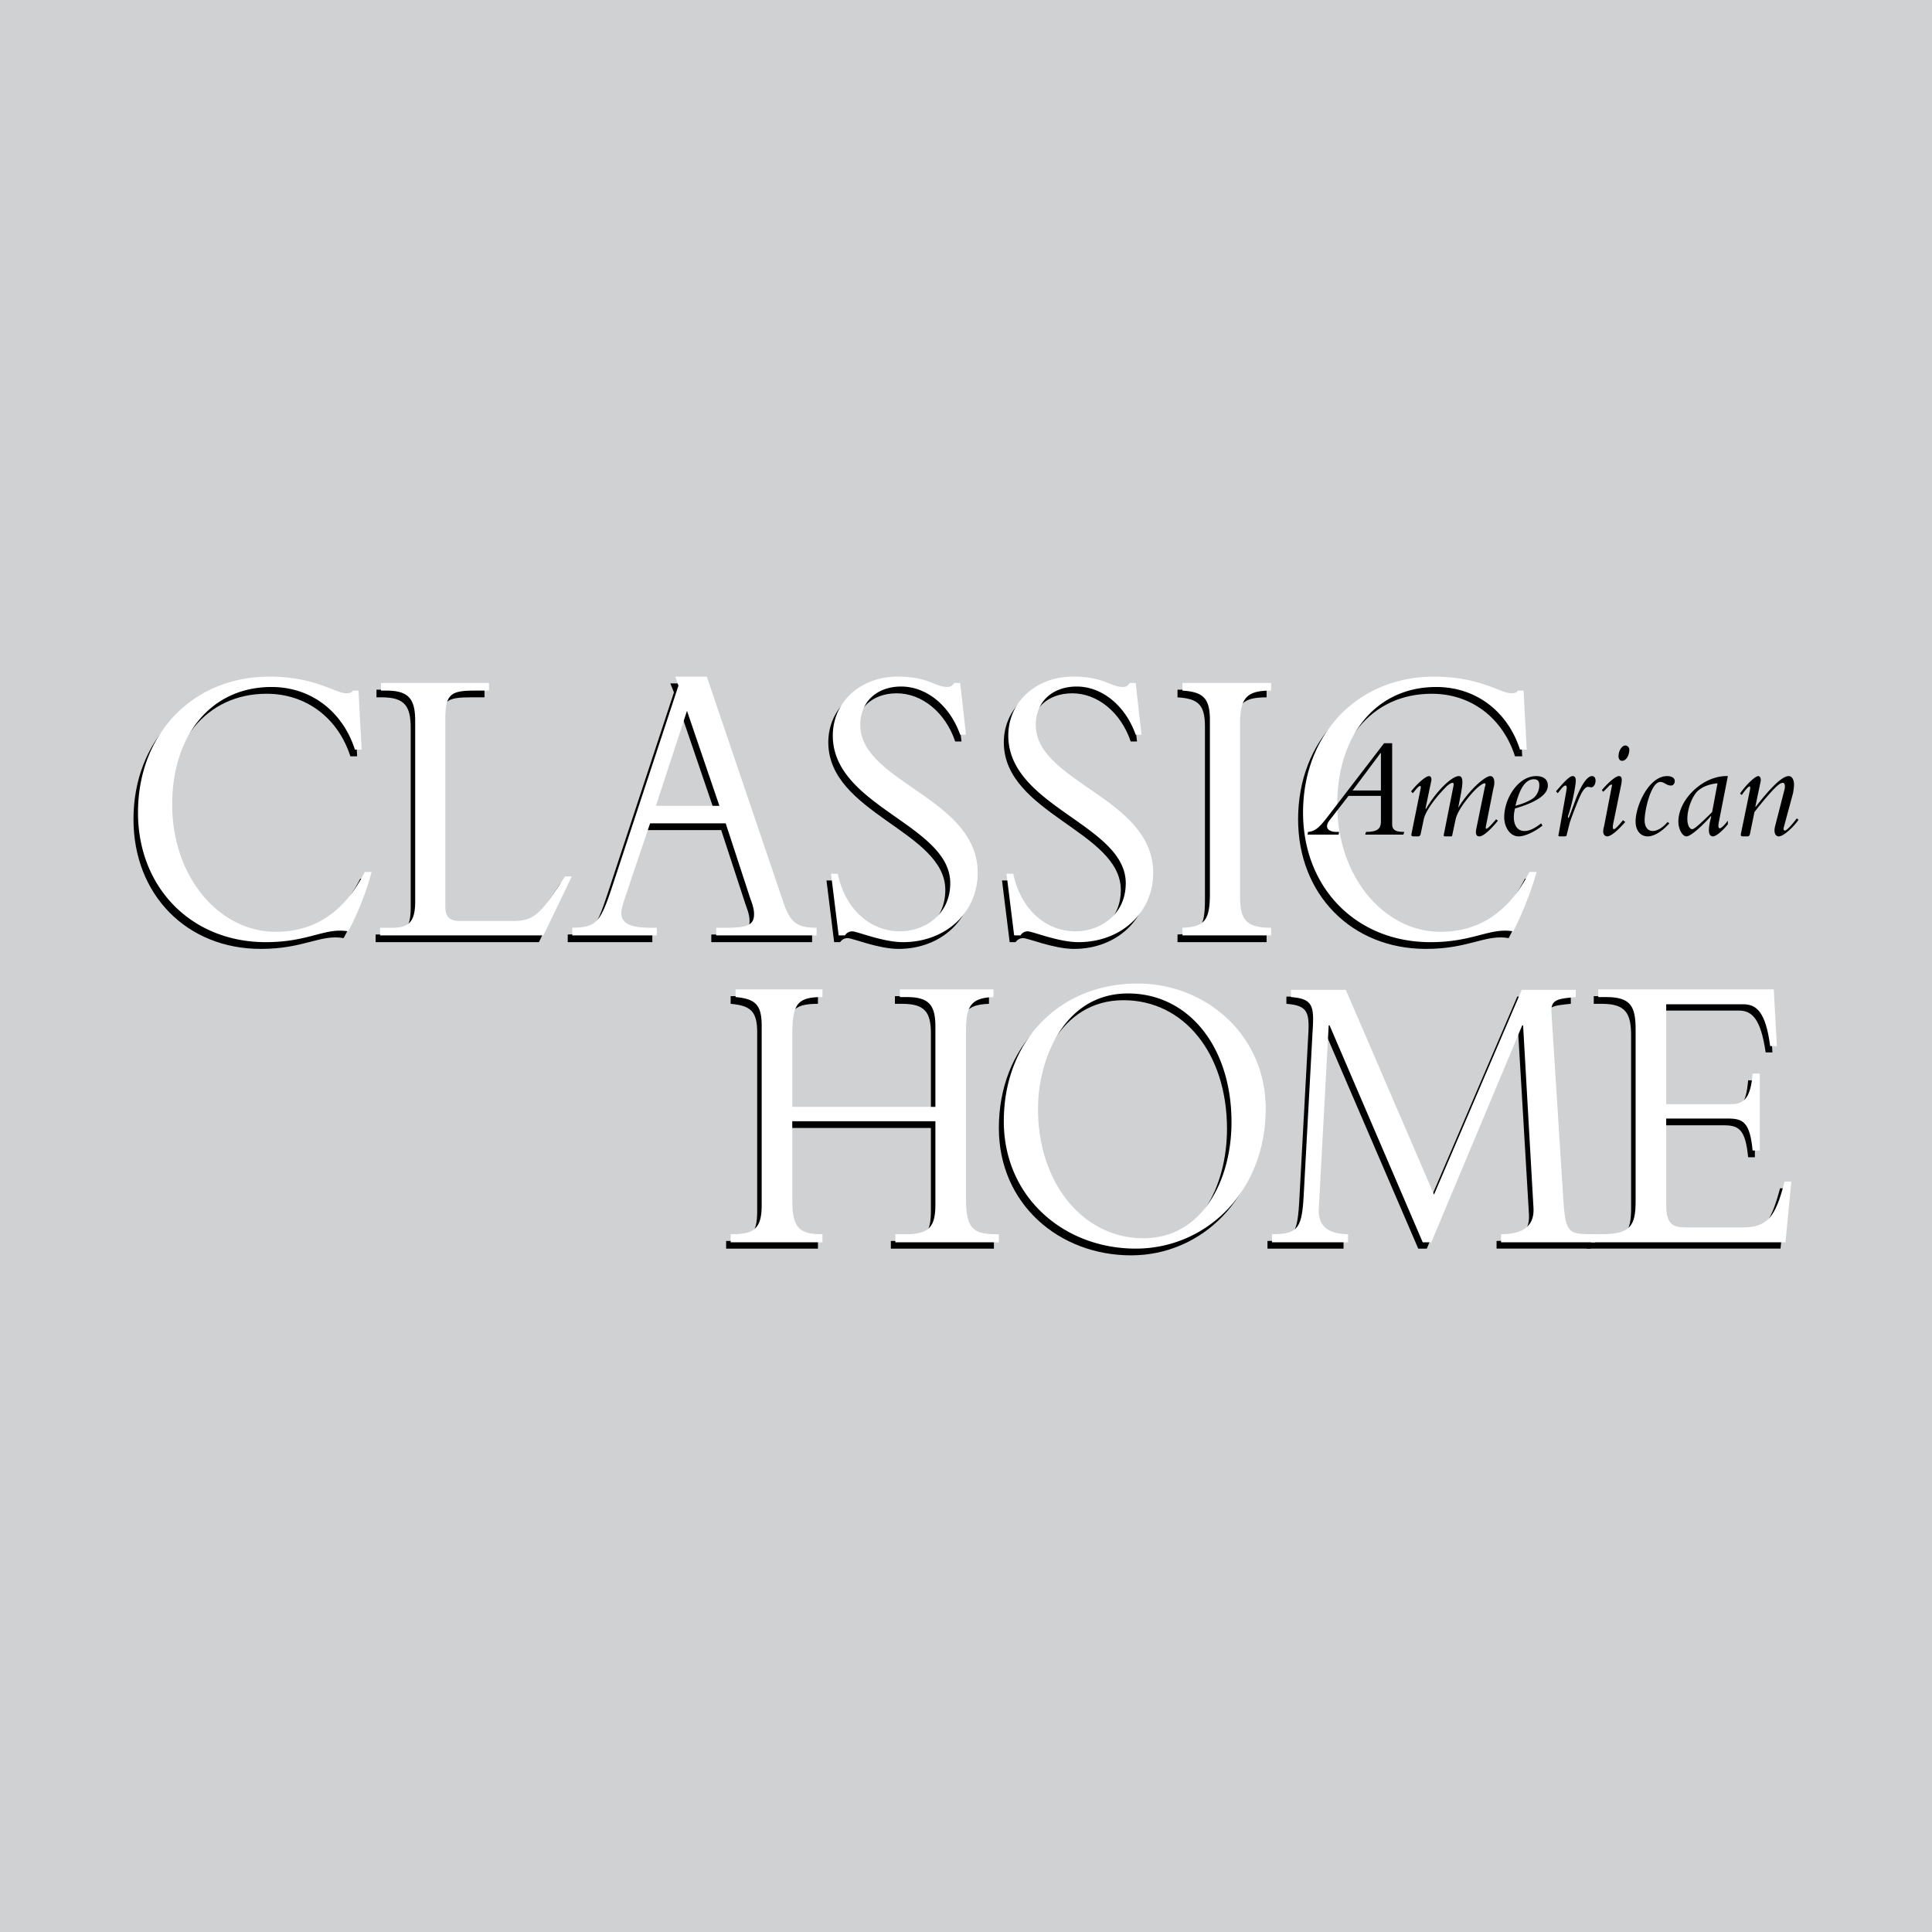 <svg xmlns="http://www.w3.org/2000/svg" width="2500" height="2500" viewBox="0 0 192.756 192.756"><g fill-rule="evenodd" clip-rule="evenodd"><path fill="#d0d1d3" d="M0 0h192.756v192.756H0V0z"/><path d="M35.632 75.456l-.315-5.882h-.538c-.09.135-.269.27-.673.27-1.123 0-3.098-1.661-7.678-1.661-7.632 0-13.11 5.702-13.11 13.559 0 7.498 5.298 12.93 12.706 12.93 4.31 0 5.926-1.481 8.261-1.077.898-1.616 1.84-4.13 2.334-5.927h-.673c-2.515 4.894-6.018 5.972-8.936 5.972-5.521 0-10.281-5.388-10.281-12.706 0-6.825 3.816-11.718 9.877-11.718 3.997 0 7.139 2.469 8.351 6.24h.675zM56.554 88.117h-.628c-2.29 3.502-2.963 4.445-5.118 4.445h-5.343c-1.077 0-1.481-.404-1.481-1.481V72.357c0-2.514.628-2.784 3.008-2.784h1.347v-.763H37.562v.763h.54c2.29 0 2.873.898 2.873 3.054v17.959c0 2.065-.628 2.648-2.289 2.648h-1.212v.764h16.297l2.783-5.881zM71.954 82.819l2.425 7.408c.134.404.404.988.404 1.662 0 1.122-.763 1.346-2.829 1.346h-.987v.764h10.057v-.764c-1.841 0-2.604-.404-3.322-2.559l-7.633-22.493H66.88l.359.897-6.645 20.159c-1.167 3.547-1.572 3.951-3.951 3.996v.764h8.44v-.764H64.5c-2.021 0-2.963-.404-2.963-1.481 0-.583.494-1.796.718-2.559l2.11-6.376h7.589zm-.628-1.751h-6.331l3.098-9.474 3.233 9.474zM82.46 87.848l.763 6.151h.583c.18-.225.404-.404.763-.404.494 0 3.053 1.077 5.074 1.077 4.265 0 7.409-2.963 7.409-6.914 0-7.498-11.674-9.024-11.674-14.771 0-2.29 1.661-3.816 4.086-3.816 2.514 0 4.849 1.886 5.836 4.805h.629l-.629-5.165h-.583c-.224.314-.359.404-.628.404-1.302 0-1.931-1.033-4.984-1.033-3.726 0-6.465 2.514-6.465 5.881 0 7.094 11.674 8.889 11.674 14.727 0 3.188-2.56 4.804-5.029 4.804-2.829 0-5.387-2.11-6.151-5.747h-.674v.001zM99.971 87.848l.764 6.151h.582c.18-.225.404-.404.764-.404.494 0 3.053 1.077 5.074 1.077 4.264 0 7.408-2.963 7.408-6.914 0-7.498-11.674-9.024-11.674-14.771 0-2.29 1.66-3.816 4.086-3.816 2.514 0 4.848 1.886 5.836 4.805h.629l-.629-5.164h-.584c-.225.314-.359.404-.629.404-1.301 0-1.93-1.033-4.982-1.033-3.727 0-6.465 2.514-6.465 5.881 0 7.094 11.672 8.889 11.672 14.727 0 3.188-2.559 4.804-5.027 4.804-2.83 0-5.389-2.11-6.152-5.747h-.673zM126.369 93.235c-2.514 0-3.098-.808-3.098-3.188V72.852c0-2.694.809-3.278 3.098-3.278v-.763h-8.889v.763c2.064.135 2.738.719 2.738 2.919v17.286c0 2.693-.449 3.367-2.738 3.457V94h8.889v-.765zM151.871 75.456l-.359-5.882h-.539c-.045.135-.225.27-.627.27-1.168 0-3.1-1.661-7.723-1.661-7.635 0-13.111 5.702-13.111 13.559 0 7.498 5.344 12.93 12.752 12.93 4.311 0 5.926-1.481 8.26-1.077.854-1.616 1.842-4.13 2.336-5.927h-.719c-2.469 4.894-6.016 5.972-8.891 5.972-5.566 0-10.281-5.388-10.281-12.706 0-6.825 3.771-11.718 9.879-11.718 3.994 0 7.094 2.469 8.305 6.24h.718zM92.876 112.541v8.262c0 2.109-.494 3.008-2.874 3.008H88.88v.764h10.282v-.764h-.359c-2.155 0-2.918-.629-2.918-3.502v-16.836c0-2.516.583-3.234 2.784-3.322v-.764h-9.384v.764h.718c2.245 0 2.874.807 2.874 2.963v7.99H78.554v-7.049c0-3.143.449-3.904 3.053-3.904v-.764h-8.71v.764c2.02.18 2.648.762 2.648 2.873v17.824c0 2.334-.718 2.963-2.873 2.963h-.225v.764h9.159v-.764h-.135c-2.424 0-2.918-.898-2.918-3.547v-7.723h14.323zM125.83 111.283c0-7.273-5.926-12.525-12.795-12.525-7.768 0-13.379 5.746-13.379 13.783 0 7.588 6.016 12.705 13.199 12.705 7.049 0 12.975-5.746 12.975-13.963zm-3.412 1.348c0 5.746-2.873 11.584-8.799 11.584-5.883 0-10.506-5.344-10.506-12.932 0-4.848 2.559-11.492 8.979-11.492 6.017 0 10.326 5.297 10.326 12.84zM142.354 124.574l9.068-21.596h.045l1.078 18.184c.135 2.154-1.527 2.648-3.232 2.648v.764h9.383v-.764c-2.693 0-2.963 0-3.188-3.727l-1.168-18.363c-.088-1.348.629-1.391 2.381-1.57v-.719h-5.344l-8.754 20.428-8.801-20.428h-5.477v.719c2.244.18 2.334.896 2.154 3.59l-.854 15.76c-.18 3.682-.539 4.311-3.188 4.311v.764h7.588v-.764c-1.615-.045-3.008-.494-2.918-2.559l.988-18.273h.088l9.295 21.596h.856v-.001z"/><path d="M175.084 107.783h-.674c-.18 2.334-.809 3.053-2.111 3.053h-6.555v-10.014h7.723c1.303 0 2.201.764 2.693 4.176h.674l-.314-5.611h-17.51v.764h.809c2.424 0 2.918.986 2.918 3.232v17.105c0 2.424-.494 3.322-3.412 3.322h-1.033v.764h19.352l.584-6.018h-.629c-.943 3.502-1.707 4.58-4.266 4.58h-5.611c-1.348 0-1.977-.359-1.977-2.244v-8.621h6.195c1.482 0 2.201.314 2.471 3.188h.674v-7.676h-.001z"/><path d="M36.081 74.782l-.314-5.881h-.539c-.089.135-.269.269-.673.269-1.122 0-3.098-1.661-7.678-1.661-7.632 0-13.109 5.702-13.109 13.559 0 7.498 5.343 12.931 12.75 12.931 4.311 0 5.882-1.482 8.217-1.078.898-1.616 1.886-4.13 2.335-5.926h-.674c-2.469 4.895-6.016 5.971-8.89 5.971-5.567 0-10.326-5.388-10.326-12.706 0-6.825 3.816-11.718 9.922-11.718 3.951 0 7.094 2.47 8.306 6.241h.673v-.001zM57.048 87.443h-.674c-2.29 3.502-2.963 4.445-5.118 4.445h-5.343c-1.077 0-1.482-.405-1.482-1.482V71.684c0-2.514.629-2.783 3.009-2.783h1.347v-.764H38.011v.764h.54c2.289 0 2.873.898 2.873 3.053v17.959c0 2.065-.628 2.649-2.289 2.649h-1.213v.763H54.22l2.828-5.882zM72.403 82.145l2.425 7.409c.135.404.404.988.404 1.661 0 1.122-.764 1.347-2.829 1.347h-.943v.763h10.012v-.763c-1.84 0-2.604-.404-3.322-2.559l-7.632-22.494h-3.143l.314.898-6.645 20.159c-1.167 3.502-1.571 3.951-3.951 3.996v.763h8.441v-.763h-.584c-2.021 0-2.963-.404-2.963-1.481 0-.583.494-1.796.718-2.559l2.155-6.376h7.543v-.001zm-.629-1.75h-6.331l3.098-9.474 3.233 9.474zM82.909 87.174l.763 6.15h.629a.849.849 0 0 1 .718-.404c.494 0 3.053 1.078 5.073 1.078 4.266 0 7.453-2.963 7.453-6.915 0-7.498-11.718-9.024-11.718-14.771 0-2.29 1.662-3.816 4.086-3.816 2.515 0 4.849 1.886 5.882 4.804h.583l-.583-5.164h-.585c-.224.314-.404.404-.673.404-1.258 0-1.886-1.033-4.984-1.033-3.682 0-6.465 2.514-6.465 5.882 0 7.094 11.718 8.889 11.718 14.726 0 3.188-2.604 4.804-5.029 4.804-2.873 0-5.432-2.109-6.196-5.746h-.672v.001zM100.418 87.174l.764 6.15h.629a.85.85 0 0 1 .719-.404c.494 0 3.053 1.078 5.072 1.078 4.266 0 7.453-2.963 7.453-6.915 0-7.498-11.717-9.024-11.717-14.771 0-2.29 1.66-3.816 4.084-3.816 2.516 0 4.85 1.886 5.883 4.804h.584l-.584-5.164h-.584c-.225.314-.404.404-.674.404-1.258 0-1.885-1.033-4.982-1.033-3.682 0-6.467 2.514-6.467 5.882 0 7.094 11.719 8.889 11.719 14.726 0 3.188-2.604 4.804-5.029 4.804-2.873 0-5.432-2.109-6.195-5.746h-.675v.001zM126.818 92.562c-2.514 0-3.098-.808-3.098-3.187V72.178c0-2.693.809-3.277 3.098-3.277v-.764h-8.844v.764c2.02.135 2.738.718 2.738 2.918v17.286c0 2.694-.494 3.367-2.738 3.457v.763h8.844v-.763zM152.32 74.782l-.314-5.881h-.584c-.045.135-.225.269-.627.269-1.123 0-3.1-1.661-7.723-1.661-7.588 0-13.066 5.702-13.066 13.559 0 7.498 5.299 12.931 12.707 12.931 4.309 0 5.926-1.482 8.26-1.078.854-1.616 1.842-4.13 2.336-5.926h-.719c-2.469 4.895-6.016 5.971-8.891 5.971-5.521 0-10.281-5.388-10.281-12.706 0-6.825 3.816-11.718 9.877-11.718 3.996 0 7.139 2.47 8.352 6.241h.673v-.001zM93.325 111.867v8.262c0 2.109-.494 3.008-2.873 3.008h-1.123v.809h10.327v-.809h-.359c-2.201 0-2.919-.629-2.919-3.502v-16.836c0-2.516.583-3.232 2.739-3.322v-.764h-9.339v.764h.674c2.245 0 2.873.807 2.873 2.963v7.992H79.047v-7.049c0-3.145.404-3.906 3.008-3.906v-.764H73.39v.764c1.976.18 2.604.762 2.604 2.873v17.869c0 2.289-.718 2.918-2.874 2.918h-.224v.809h9.158v-.809h-.089c-2.47 0-2.919-.898-2.919-3.547v-7.723h14.279zM126.279 110.611c0-7.273-5.881-12.482-12.795-12.482-7.768 0-13.334 5.701-13.334 13.738 0 7.588 6.016 12.707 13.154 12.707 7.094 0 12.975-5.748 12.975-13.963zm-3.412 1.346c0 5.748-2.873 11.584-8.799 11.584-5.883 0-10.506-5.342-10.506-12.93 0-4.85 2.559-11.494 8.979-11.494 6.016 0 10.326 5.297 10.326 12.84zM142.803 123.945l9.068-21.641h.09l1.033 18.184c.135 2.154-1.527 2.648-3.232 2.648v.809h9.383v-.809c-2.693 0-2.963 0-3.188-3.727l-1.168-18.363c-.09-1.346.629-1.391 2.426-1.57v-.719h-5.389l-8.754 20.428-8.801-20.428h-5.477v.719c2.244.18 2.334.896 2.154 3.592l-.854 15.758c-.18 3.682-.494 4.311-3.188 4.311v.809h7.588v-.809c-1.617-.045-3.008-.494-2.918-2.559l.988-18.273h.09l9.293 21.641h.856v-.001z" fill="#fff"/><path d="M175.576 107.109h-.719c-.178 2.334-.807 3.053-2.109 3.053h-6.51v-9.967h7.678c1.301 0 2.244.717 2.693 4.174h.674l-.314-5.656h-17.51v.764h.809c2.469 0 2.918.986 2.918 3.232v17.105c0 2.469-.494 3.322-3.412 3.322h-1.033v.809h19.396l.584-6.061h-.674c-.898 3.5-1.662 4.578-4.221 4.578h-5.613c-1.346 0-1.975-.359-1.975-2.244v-8.621h6.15c1.482 0 2.201.314 2.469 3.188h.719v-7.676z" fill="#fff"/><path d="M138.088 74.154l-5.791 7.543c-.584.718-1.033 1.256-1.797 1.302l-.045.27h3.098l.045-.27h-.27c-.762 0-1.256-.404-.672-1.167l1.885-2.425h3.232v2.559c0 .718-.359 1.033-1.482 1.033l-.088.27h3.814l.09-.27c-.941 0-1.211-.224-1.211-.808v-8.037h-.808zm-.359.988h.045v3.726h-2.828l2.783-3.726zM140.961 79.137c.359-.449.584-.719.719-.719.09 0 .09.135.045.315l-.898 4.445c-.045.18 0 .269.225.269h.449c.135 0 .18-.089.225-.179l.314-1.482c.18-.988 1.48-2.514 2.109-3.143.314-.359.629-.539.764-.539s.135.135.09.359l-.943 4.759c-.045.18 0 .224.135.224h.539c.135 0 .135 0 .18-.224l.314-1.481c.225-1.033 1.527-2.515 1.975-2.963.359-.36.764-.628.898-.628s.135.134.045.358l-.854 4.176c-.09.449-.045.763.314.763.449 0 1.348-.943 1.842-1.571l-.18-.134c-.359.403-.809.942-.988.942-.045 0-.045-.09-.045-.18l.764-3.861c.045-.18.09-.314.09-.583 0-.359-.135-.629-.404-.629-.539 0-2.109 1.392-3.188 3.143v-.045l.27-1.392c.09-.494.135-.853.135-1.077 0-.404-.09-.629-.359-.629-.674 0-2.201 1.437-3.277 3.278l-.045-.045.584-2.784c.045-.314-.09-.449-.225-.449-.314 0-1.078.629-1.797 1.526l.178.18zM153.758 82.145c-.674.539-1.213.764-1.662.764-.943 0-1.258-1.033-.943-2.245 1.662-.493 3.277-1.212 3.277-2.29 0-.628-.449-.943-1.168-.943-1.795 0-3.186 2.245-3.186 4.086 0 1.077.627 1.93 1.436 1.93.584 0 1.527-.404 2.381-1.078l-.135-.224zm-.182-3.815c0 .404-.133.853-.492 1.211-.225.225-.898.584-1.887.854.404-1.707.988-2.649 1.842-2.649.359 0 .537.179.537.584zM155.418 79.137c.359-.449.584-.763.764-.763s.135.27.09.539l-.764 4.31c-.045.135-.045.224.135.224h.449c.135 0 .225-.044.225-.179l.27-1.078c.09-.359.539-1.527.854-2.29.27-.674.627-1.393.986-1.393.135 0 .27.045.314.045.314 0 .449-.404.449-.674 0-.269-.135-.449-.359-.449-.584 0-1.213 1.302-1.527 2.065l-.717 1.931c-.135.314-.18.18-.135-.045.404-1.123.764-3.008.764-3.502 0-.269-.09-.449-.314-.449-.314 0-.898.629-1.662 1.526l.178.182zM159.953 79.002l.539-.539a.397.397 0 0 1 .27-.18c.09 0 .09.045.045.18l-.764 3.951c-.045.134-.09.404-.09.538 0 .315.18.494.404.494.404 0 1.166-.718 1.795-1.436l-.225-.18c-.359.448-.764.897-.896.897-.135 0-.135-.18-.092-.494l.809-3.951c.135-.673 0-.853-.225-.853-.359 0-1.121.719-1.705 1.392l.135.181zm1.526-3.546c0 .27.135.45.359.45.449 0 .719-.629.719-1.078 0-.27-.18-.449-.404-.449-.315-.001-.674.493-.674 1.077zM166.373 82.011c-.494.583-1.033.897-1.482.897-.494 0-.807-.404-.807-1.077 0-.988.629-3.816 1.57-3.816.404 0 .584.359 1.078.359.18 0 .359-.18.359-.449 0-.314-.314-.494-.764-.494-1.795 0-3.143 2.918-3.143 4.535 0 .898.494 1.481 1.211 1.481.629 0 1.438-.494 2.156-1.302l-.178-.134zM172.389 77.431c-2.469-.09-4.938 2.335-4.938 4.535 0 .763.402 1.481.807 1.481.539 0 2.111-1.616 2.426-2.02l.045.044c-.225.854-.449 1.976.18 1.976.314 0 .986-.583 1.48-1.212v-.359c-.225.314-.627.763-.807.763-.135 0-.18-.179-.092-.628l.899-4.58zm-1.571 3.592c-1.213 1.212-1.797 1.706-1.977 1.706-.27 0-.494-.404-.494-1.032 0-.988.449-2.156.988-2.739.494-.449 1.123-.718 2.021-.808l-.538 2.873zM175.129 80.484l.539-2.56c.043-.359-.137-.494-.227-.494-.357 0-1.301.943-1.84 1.751l.18.135c.359-.539.674-.853.764-.853s.09.135.045.359l-.898 4.355c-.045.225.045.269.225.269h.449c.135 0 .18-.089.225-.224l.449-2.2c.762-.988 1.57-1.931 2.02-2.379.404-.404.629-.539.809-.539.135 0 .27.135.18.629l-.943 3.682c-.18.673.045 1.032.359 1.032.494 0 1.525-.987 1.975-1.661l-.18-.134c-.357.493-.986 1.212-1.166 1.212s-.18-.18-.09-.449l.898-3.323c.045-.359.088-.539.088-.808 0-.449-.178-.853-.537-.853-.719 0-2.021 1.437-3.277 3.053h-.047z"/></g></svg>